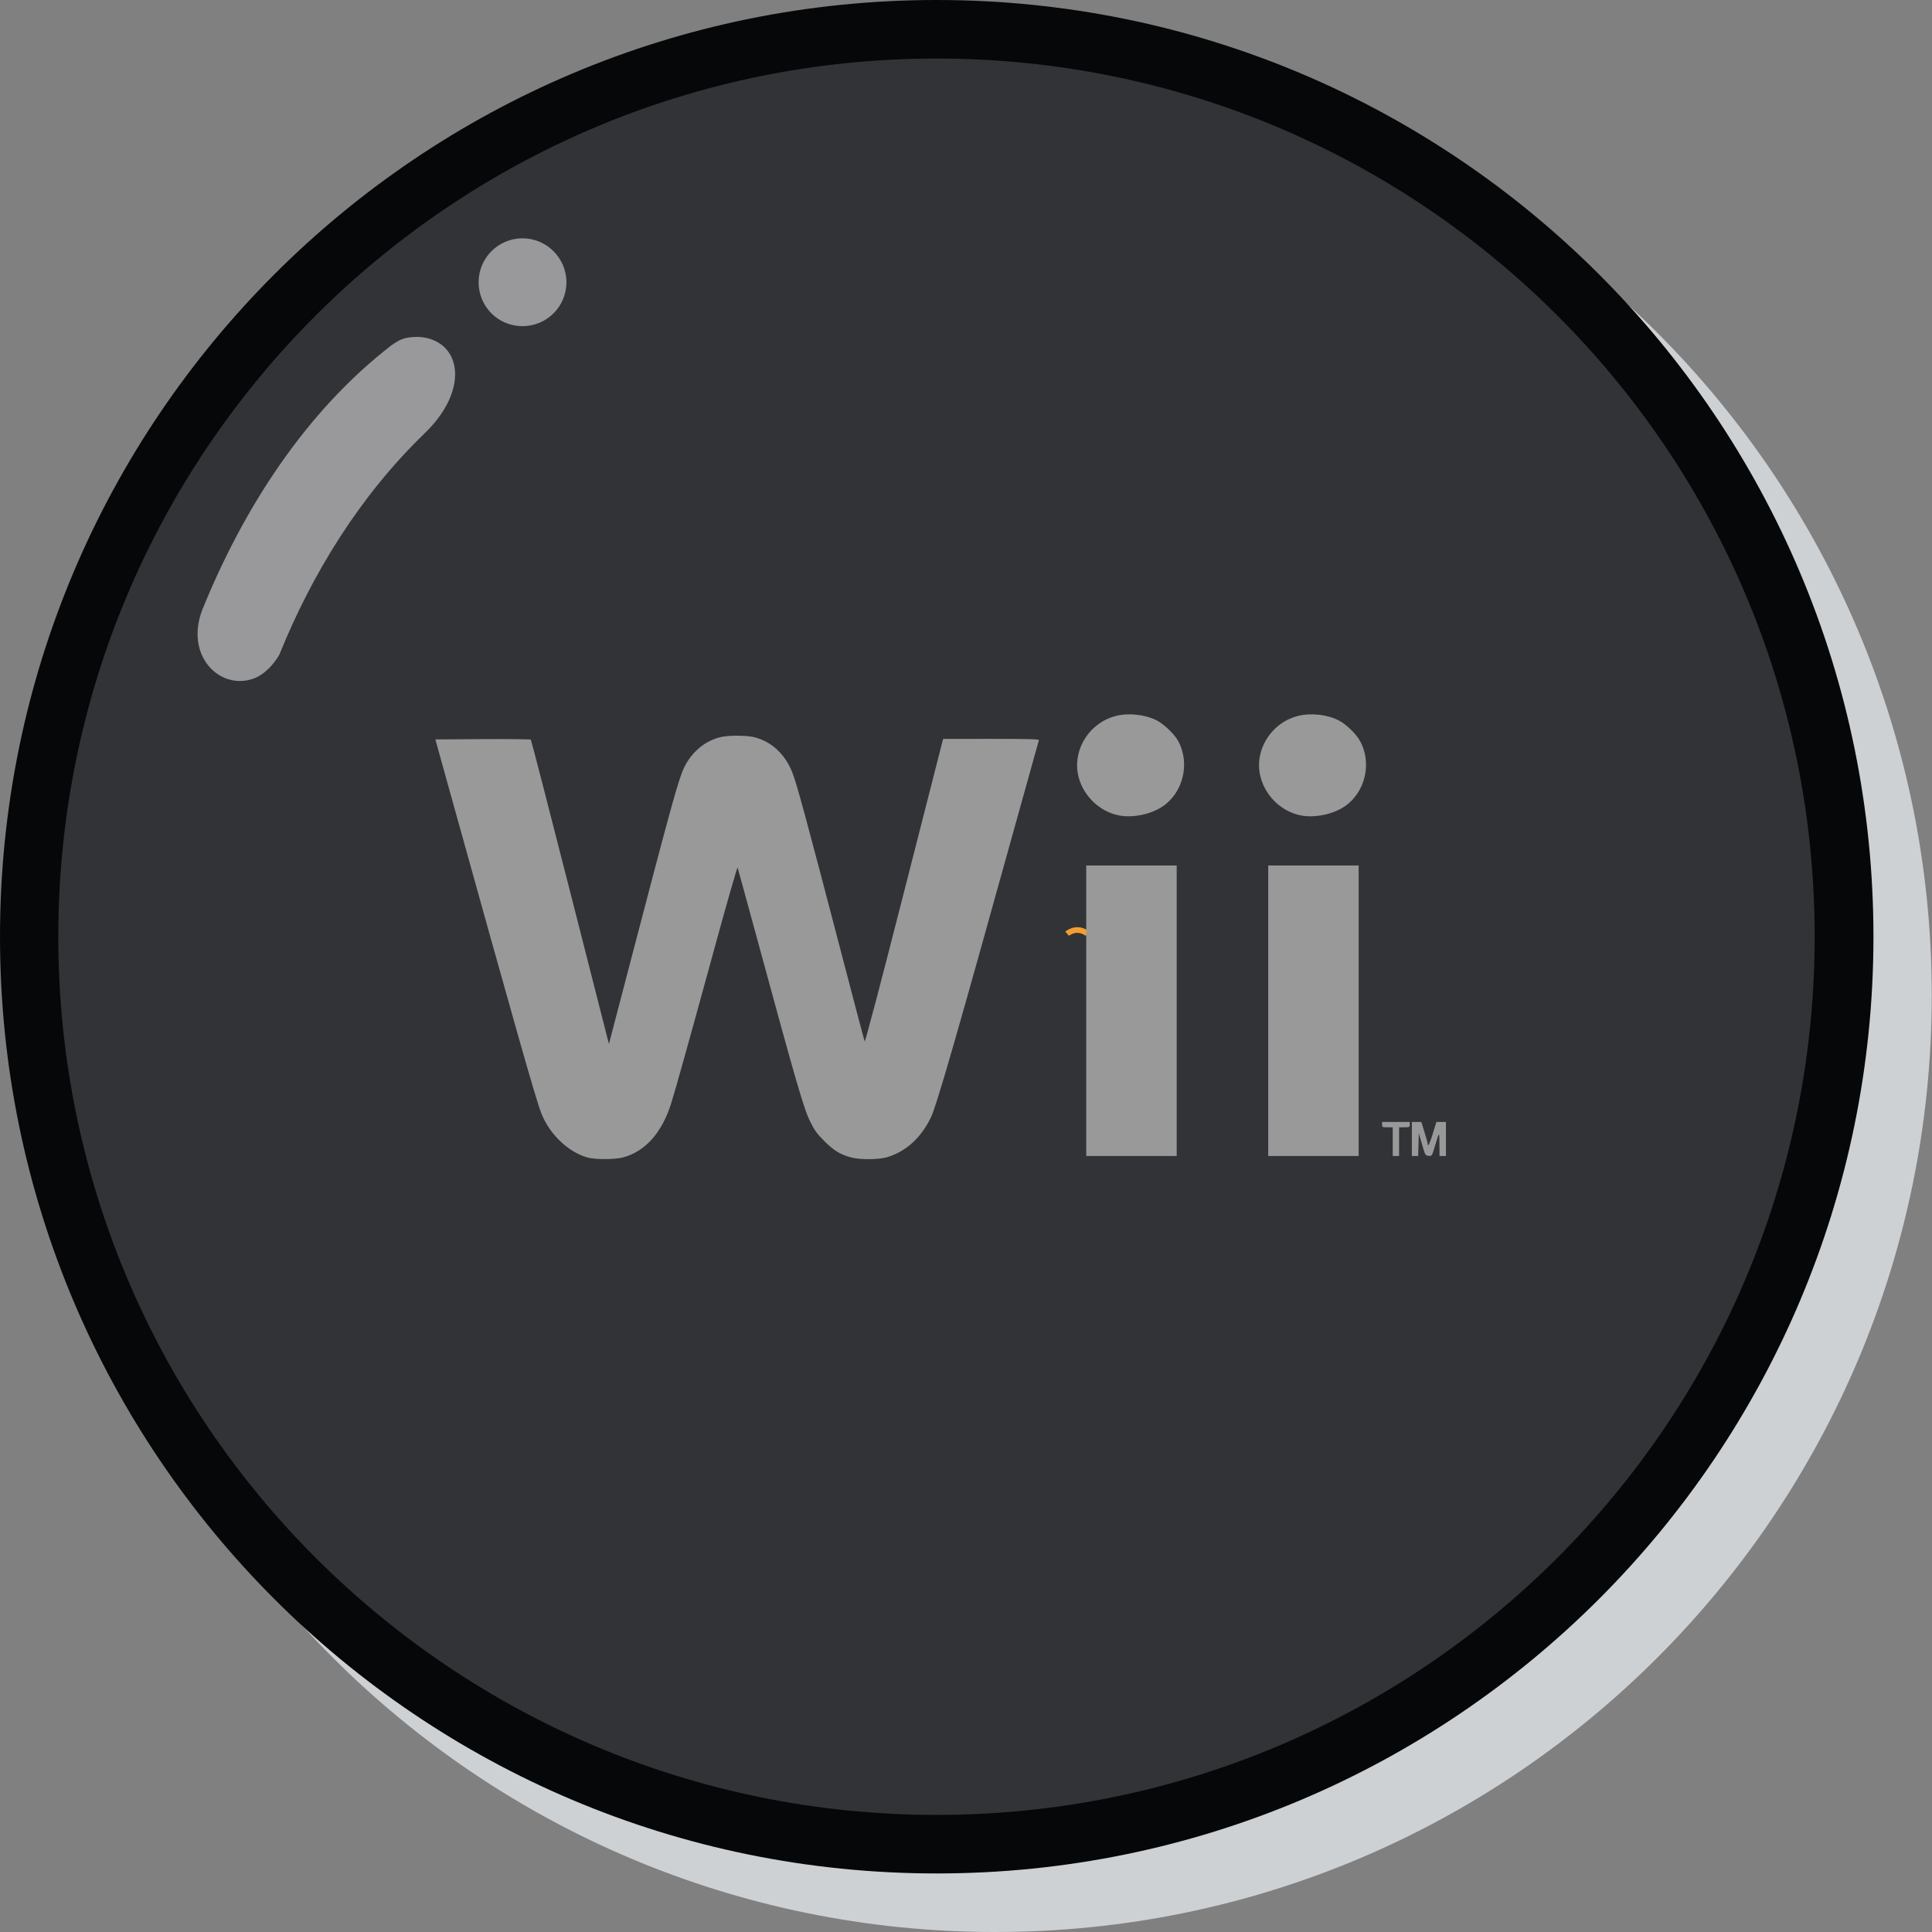 <svg width="79.2" height="79.2" viewBox="0 0 79.2 79.2" fill="none" xmlns="http://www.w3.org/2000/svg" xmlns:xlink="http://www.w3.org/1999/xlink">
	<rect x="0" y="0" width="79.2" height="79.2" fill="#808080" stroke="none"/>
	<desc>
			Created with Pixso.
	</desc>
	<defs/>
	<path id="Oval" d="M40.8 79.2C62 79.2 79.19 62 79.19 40.8C79.19 19.59 62 2.4 40.8 2.4C19.59 2.4 2.39 19.59 2.39 40.8C2.39 62 19.59 79.2 40.8 79.2Z" fill="#CED1D4" fill-opacity="1" fill-rule="evenodd"/>
	<path id="Oval" d="M38.4 76.8C59.6 76.8 76.8 59.6 76.8 38.4C76.8 17.19 59.6 0 38.4 0C17.19 0 0 17.19 0 38.4C0 59.6 17.19 76.8 38.4 76.8Z" fill="#060708" fill-opacity="1" fill-rule="evenodd"/>
	<path id="Oval" d="M38.39 74.4C58.28 74.4 74.39 58.28 74.39 38.4C74.39 18.51 58.28 2.4 38.39 2.4C18.51 2.4 2.39 18.51 2.39 38.4C2.39 58.28 18.51 74.4 38.39 74.4Z" fill="#323337" fill-opacity="1" fill-rule="evenodd"/>
	<path id="Shape" d="M44.16 38.01C43.98 38.01 43.81 38.08 43.67 38.19L43.82 38.36C43.92 38.29 44.03 38.24 44.16 38.24C44.29 38.24 44.41 38.29 44.5 38.36L44.65 38.19C44.52 38.08 44.35 38.01 44.16 38.01Z" fill="#F39E32" fill-opacity="1" fill-rule="evenodd"/>
	<path id="path1372" d="M45.859 33.425C45.019 33.255 44.323 32.536 44.181 31.69C44.007 30.659 44.694 29.622 45.73 29.353C46.258 29.215 46.936 29.287 47.418 29.531C47.707 29.677 48.146 30.098 48.294 30.369C48.802 31.302 48.501 32.519 47.623 33.083C47.137 33.395 46.408 33.536 45.859 33.425ZM53.319 33.425C52.231 33.205 51.461 32.121 51.637 31.057C51.772 30.241 52.391 29.561 53.19 29.353C53.718 29.215 54.396 29.287 54.877 29.53C55.167 29.677 55.576 30.068 55.74 30.354C56.265 31.273 55.966 32.516 55.084 33.083C54.597 33.395 53.867 33.537 53.319 33.425ZM24.096 47.454C23.303 47.236 22.531 46.502 22.193 45.644C21.966 45.07 21.147 42.187 18.277 31.86L17.847 30.311L19.789 30.299C20.857 30.293 21.744 30.303 21.761 30.321C21.778 30.34 22.505 33.154 23.377 36.576L24.962 42.797L25.716 39.913C27.505 33.064 27.809 31.96 28.035 31.485C28.339 30.846 28.871 30.39 29.503 30.225C29.835 30.138 30.602 30.137 30.932 30.223C31.628 30.404 32.172 30.906 32.471 31.643C32.654 32.093 33.047 33.54 34.515 39.166C35.009 41.062 35.428 42.647 35.446 42.689C35.465 42.736 36.078 40.411 37.069 36.527L38.662 30.29L40.634 30.289C42.193 30.289 42.603 30.3 42.588 30.343C42.578 30.373 42.157 31.88 41.654 33.692C39.251 42.348 38.414 45.255 38.178 45.768C37.778 46.639 37.105 47.245 36.306 47.453C35.972 47.54 35.247 47.541 34.916 47.454C34.455 47.334 34.191 47.176 33.796 46.78C33.487 46.472 33.389 46.337 33.22 45.993C32.944 45.432 32.678 44.516 30.985 38.294C30.587 36.83 30.25 35.603 30.237 35.567C30.223 35.531 29.812 36.962 29.323 38.748C28.249 42.671 27.683 44.698 27.507 45.252C27.127 46.449 26.436 47.216 25.525 47.451C25.196 47.536 24.401 47.537 24.096 47.454ZM44.529 47.389L44.529 35.48L48.237 35.48L48.237 47.389L44.529 47.389ZM51.989 47.389L51.989 35.48L55.697 35.48L55.697 47.389L51.989 47.389ZM57.093 47.389L57.093 46.212L56.874 46.212C56.671 46.212 56.657 46.204 56.657 46.102L56.657 45.993L57.791 45.993L57.791 46.102C57.791 46.204 57.776 46.212 57.572 46.212L57.354 46.212L57.354 47.389L57.093 47.389ZM57.878 47.389L57.878 45.993L58.267 45.993L58.399 46.424C58.472 46.66 58.532 46.88 58.532 46.912C58.532 47.048 58.617 46.861 58.746 46.441L58.884 45.993L59.274 45.993L59.274 47.389L59.012 47.389L59.008 46.899C59.007 46.649 59.006 46.516 58.986 46.513C58.964 46.51 58.919 46.663 58.821 46.99L58.815 47.01C58.7 47.394 58.7 47.394 58.563 47.381C58.428 47.368 58.423 47.358 58.294 46.91L58.161 46.451L58.149 46.92L58.137 47.389L57.878 47.389Z" clip-rule="evenodd" fill="#999999" fill-opacity="1" fill-rule="evenodd"/>
	<g opacity="0.5" style="mix-blend-mode:normal">
		<path id="Oval" d="M21.42 13.37C22.41 13.37 23.22 12.57 23.22 11.57C23.22 10.58 22.41 9.77 21.42 9.77C20.42 9.77 19.62 10.58 19.62 11.57C19.62 12.57 20.42 13.37 21.42 13.37Z" fill="#FFFFFF" fill-opacity="1" fill-rule="evenodd"/>
		<path id="Shape" d="M17.16 13.81C18.89 13.91 19.32 15.94 17.38 17.79C14.76 20.33 12.8 23.5 11.45 26.84C11.45 26.84 11.03 27.62 10.33 27.84C8.96 28.27 7.57 26.84 8.3 24.98C10 20.79 12.55 16.86 16.04 14.16C16.37 13.93 16.56 13.81 17.16 13.81Z" fill="#FFFFFF" fill-opacity="1" fill-rule="evenodd"/>
	</g>
</svg>
